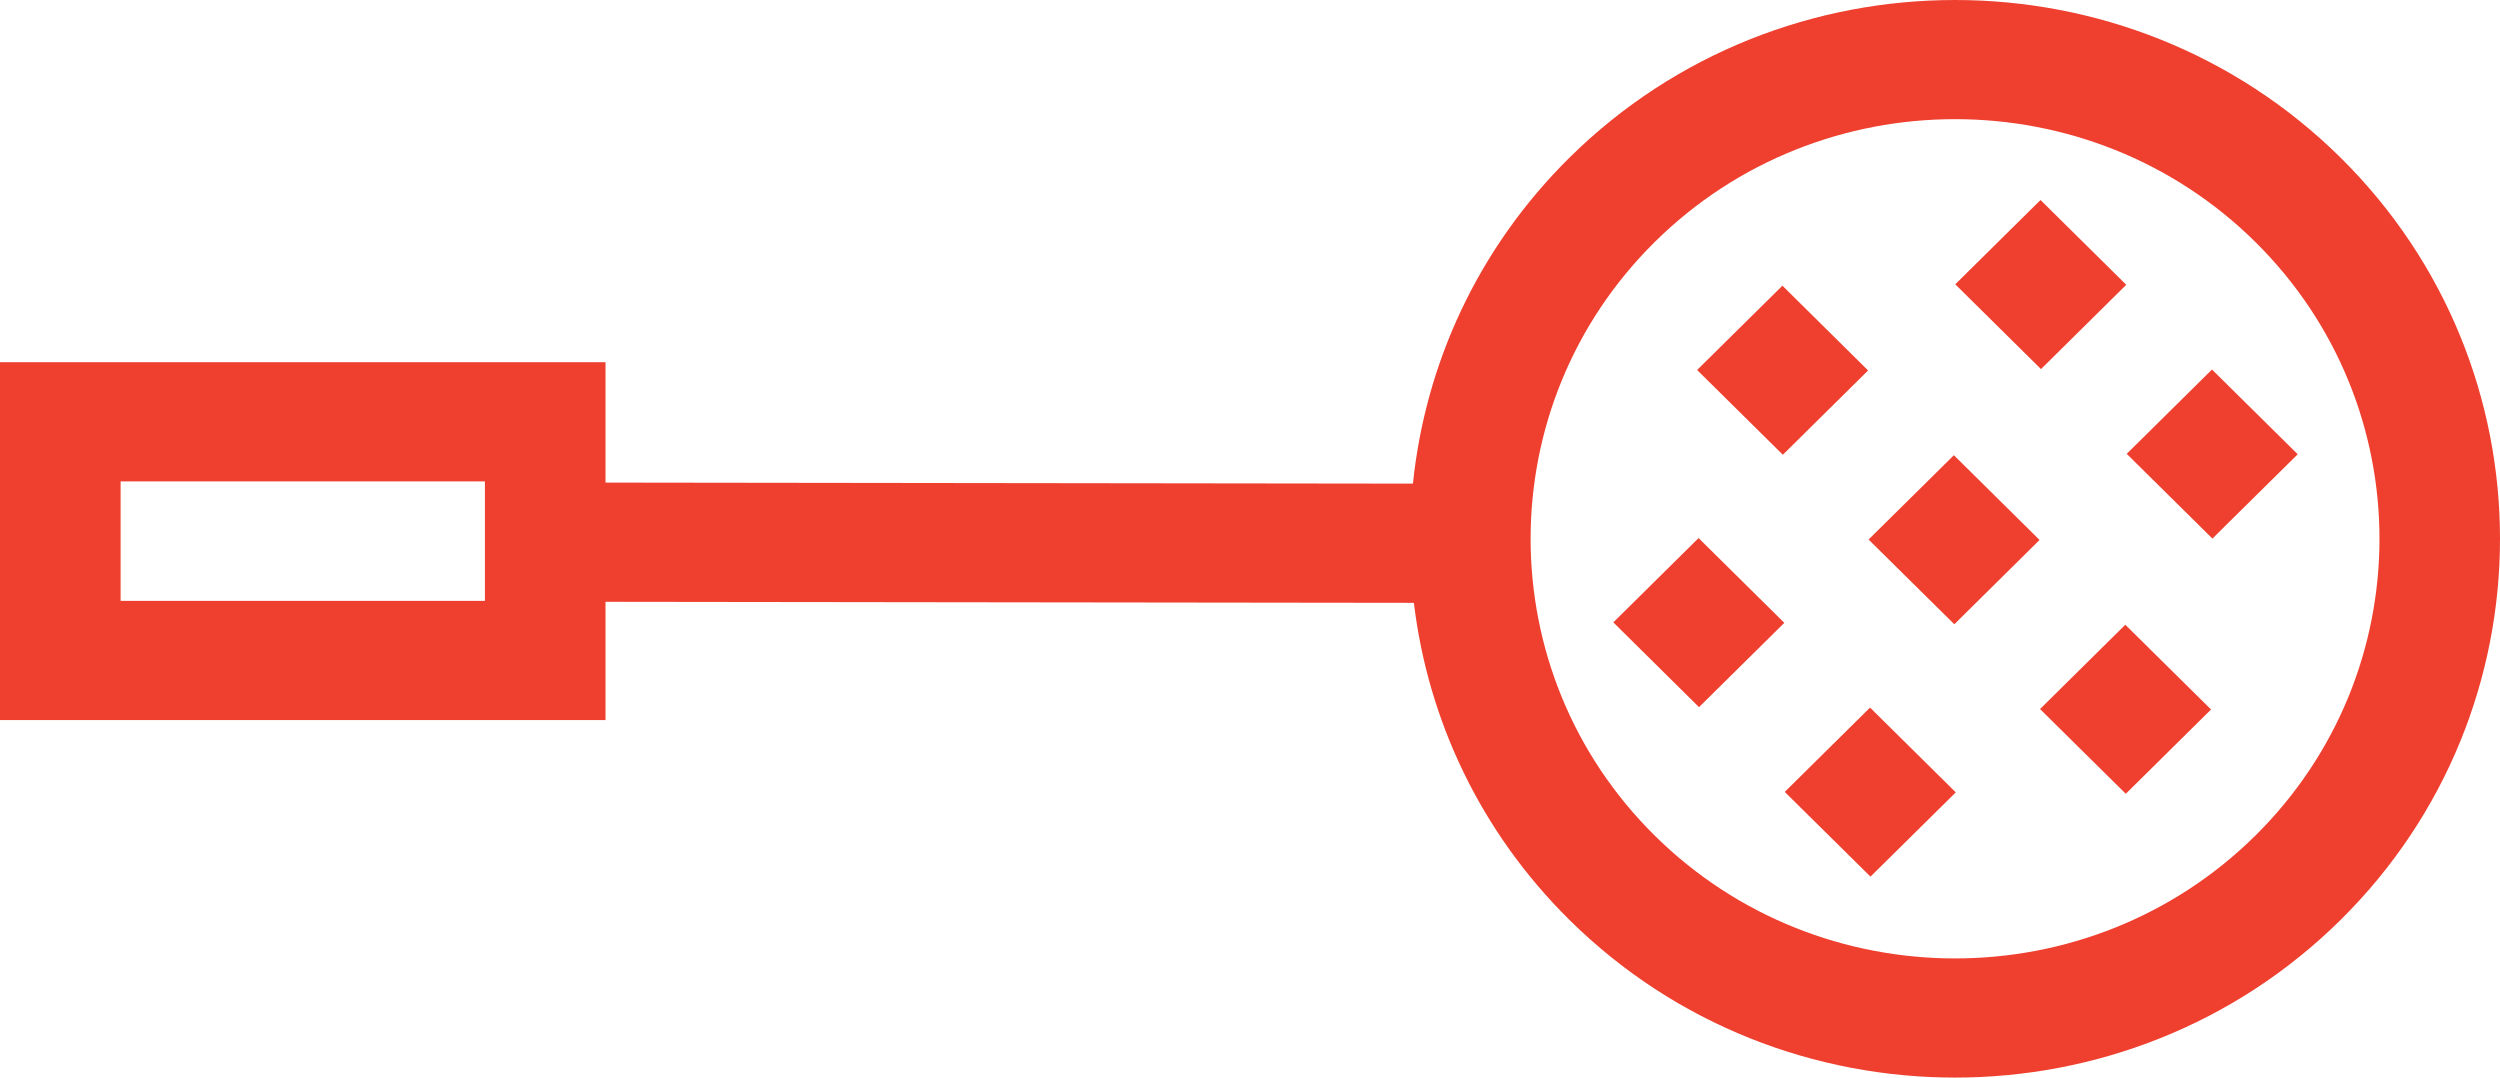 <svg width="58" height="25" viewBox="0 0 58 25" fill="none" xmlns="http://www.w3.org/2000/svg">
    <path d="M54.301 3.657C49.369 -1.219 41.344 -1.219 36.412 3.657C34.275 5.77 33.065 8.457 32.78 11.22L14.048 11.196L14.048 8.403L0 8.403L1.00582e-06 16.706H14.048V13.962L32.802 13.986C33.125 16.677 34.328 19.283 36.412 21.343C41.344 26.219 49.369 26.219 54.301 21.343C59.233 16.467 59.233 8.533 54.301 3.657ZM2.798 13.94L2.798 11.169H11.25L11.25 13.94H2.798ZM38.391 19.387C34.55 15.59 34.55 9.411 38.391 5.613C42.232 1.815 48.482 1.815 52.323 5.613C56.164 9.411 56.164 15.59 52.323 19.387C48.482 23.185 42.232 23.185 38.391 19.387Z" fill="#EF402F"/>
    <path d="M43.34 8.595L41.352 6.628L39.373 8.584L41.362 10.55L43.34 8.595Z" fill="#EF402F"/>
    <path d="M51.296 16.46L49.307 14.494L47.329 16.45L49.318 18.416L51.296 16.46Z" fill="#EF402F"/>
    <path d="M47.318 12.527L45.33 10.561L43.351 12.517L45.34 14.483L47.318 12.527Z" fill="#EF402F"/>
    <path d="M49.329 6.607L47.34 4.64L45.362 6.596L47.351 8.563L49.329 6.607Z" fill="#EF402F"/>
    <path d="M53.307 10.539L51.318 8.573L49.34 10.529L51.328 12.495L53.307 10.539Z" fill="#EF402F"/>
    <path d="M41.396 14.45L39.407 12.483L37.429 14.439L39.417 16.406L41.396 14.45Z" fill="#EF402F"/>
    <path d="M45.374 18.383L43.385 16.416L41.406 18.372L43.395 20.338L45.374 18.383Z" fill="#EF402F"/>
</svg>
